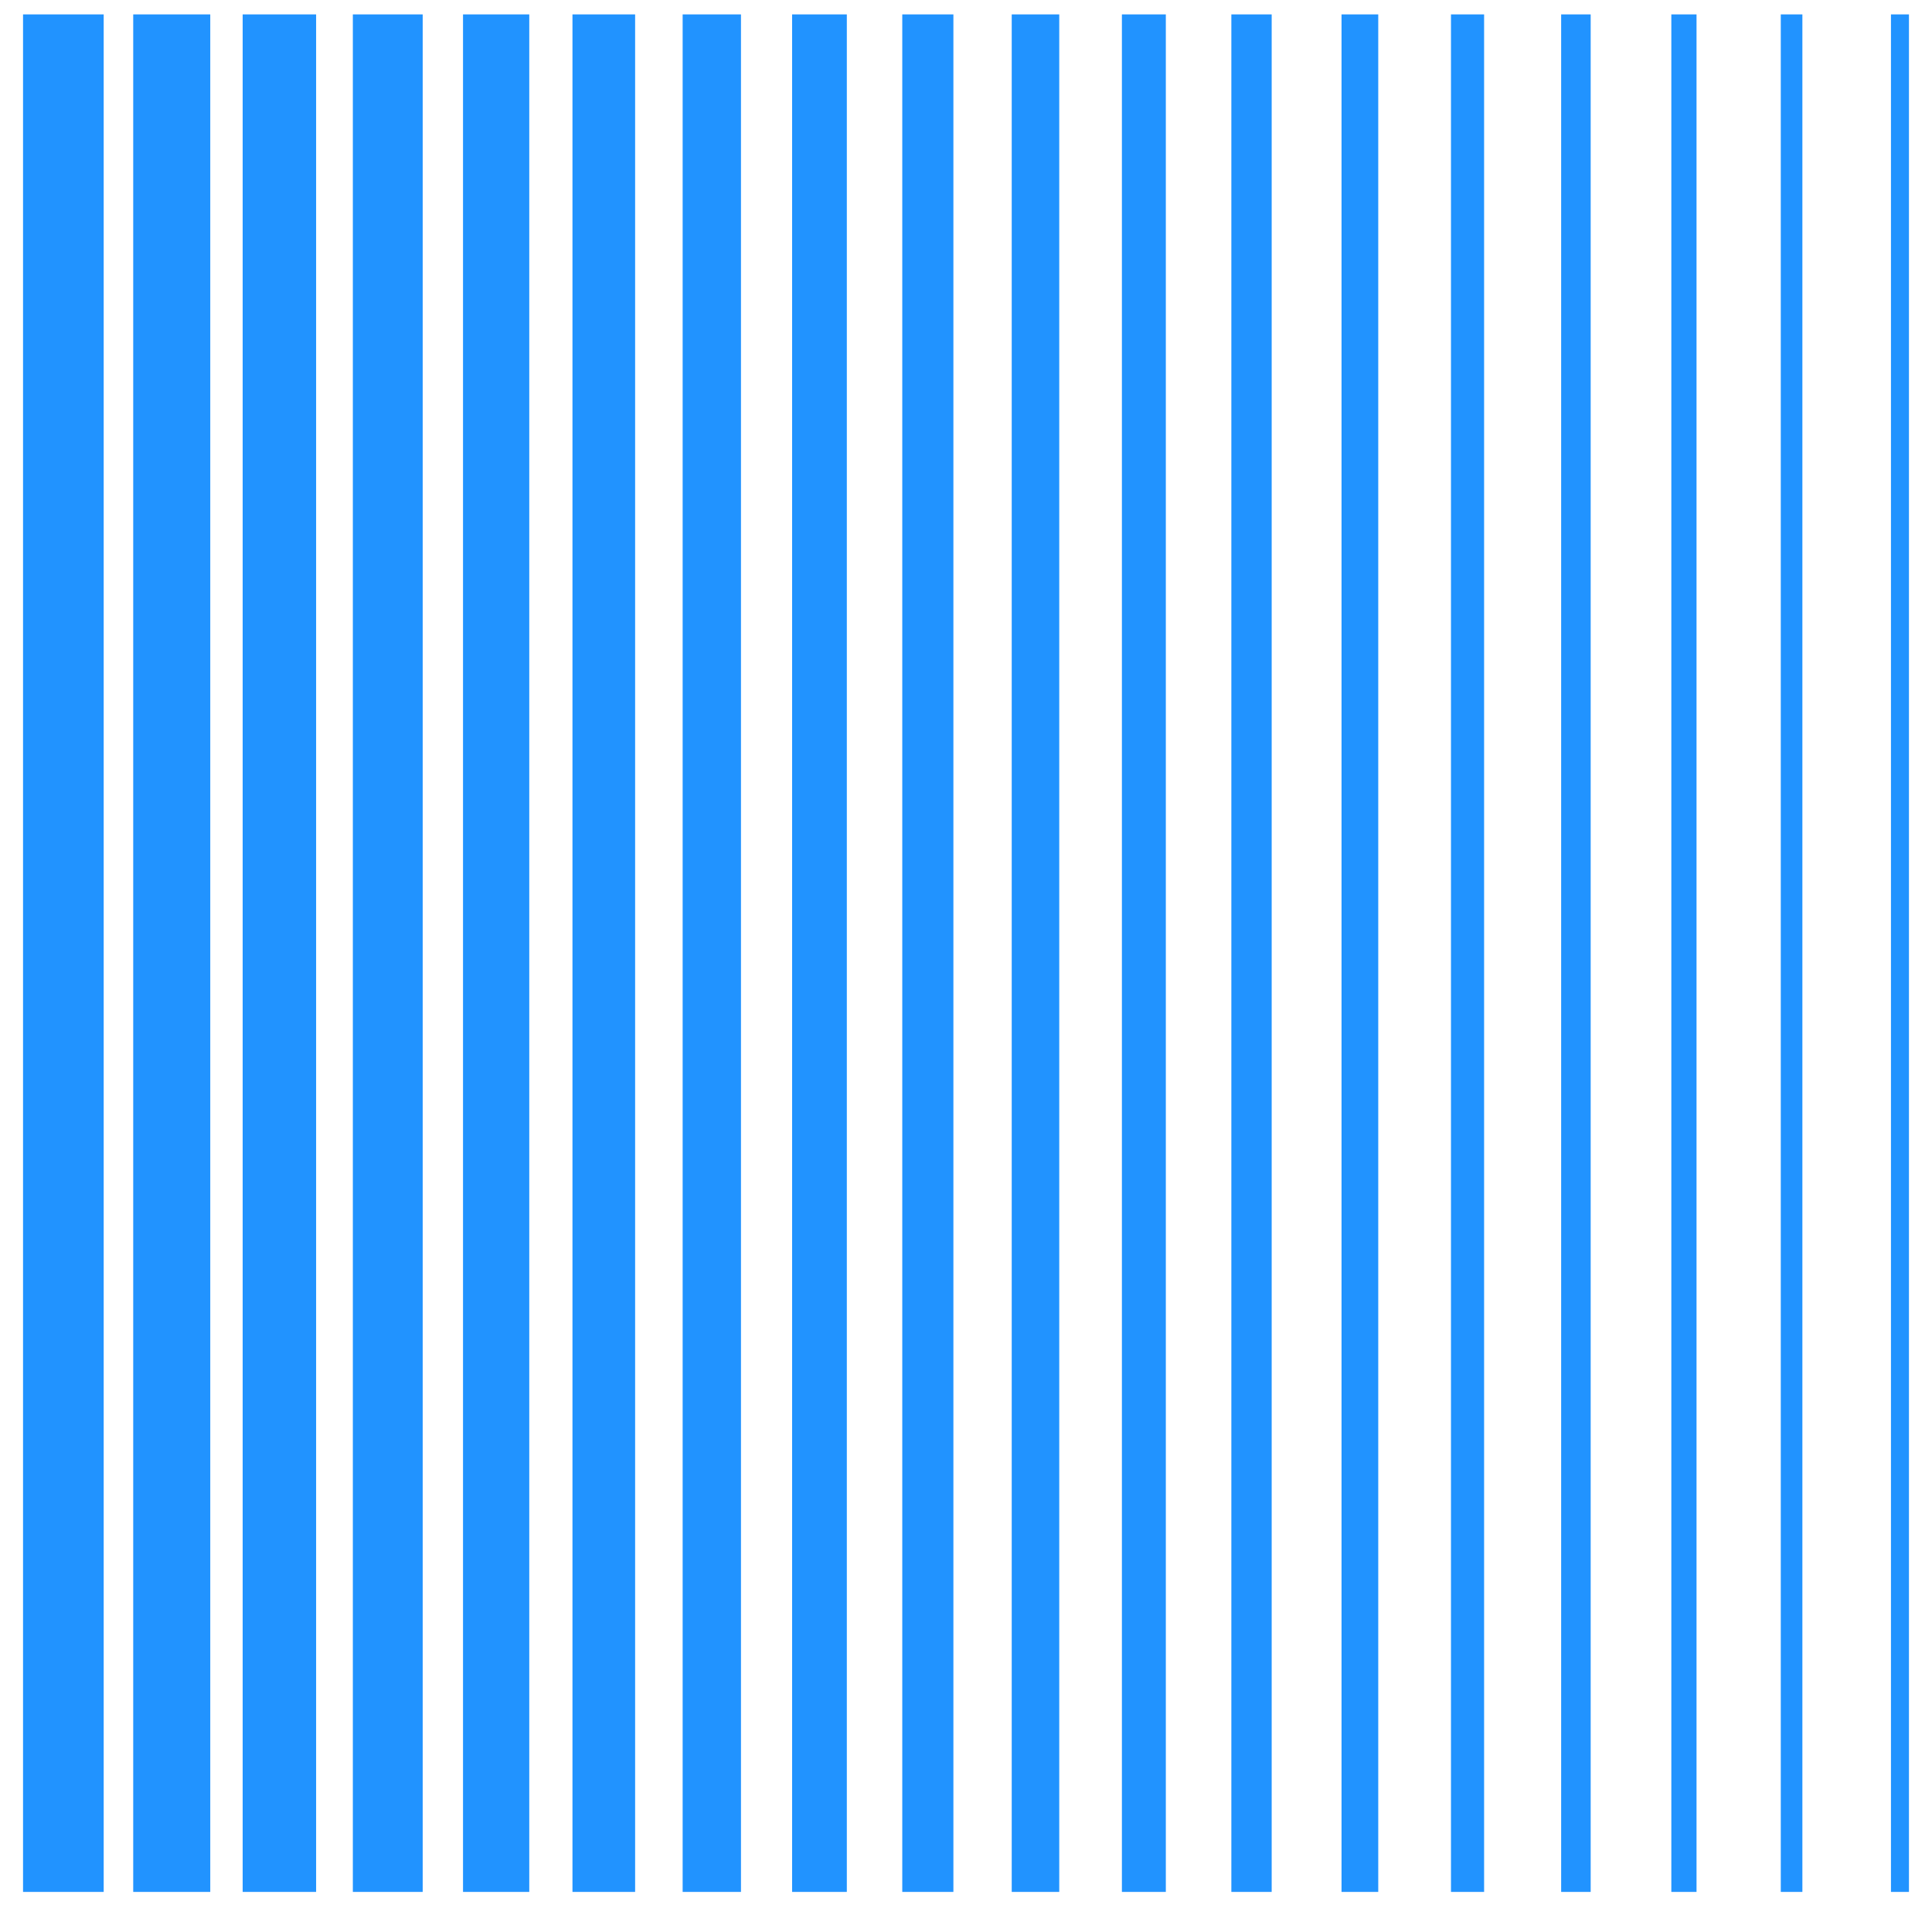 <?xml version="1.0" encoding="UTF-8"?> <!-- Generator: Adobe Illustrator 22.1.0, SVG Export Plug-In . SVG Version: 6.00 Build 0) --> <svg xmlns="http://www.w3.org/2000/svg" xmlns:xlink="http://www.w3.org/1999/xlink" id="Layer_1" x="0px" y="0px" viewBox="0 0 268.3 264.8" style="enable-background:new 0 0 268.3 264.8;" xml:space="preserve"> <style type="text/css"> .st0{fill:#2193FF;} </style> <g> <g> <rect x="3.2" y="2" class="st0" width="11.2" height="260.8"></rect> <rect x="18.5" y="2" class="st0" width="10.7" height="260.8"></rect> <rect x="33.7" y="2" class="st0" width="10.2" height="260.8"></rect> <rect x="49" y="2" class="st0" width="9.7" height="260.8"></rect> <rect x="64.3" y="2" class="st0" width="9.2" height="260.8"></rect> <rect x="79.5" y="2" class="st0" width="8.7" height="260.8"></rect> <rect x="94.8" y="2" class="st0" width="8.1" height="260.8"></rect> <rect x="110" y="2" class="st0" width="7.6" height="260.8"></rect> <rect x="125.3" y="2" class="st0" width="7.1" height="260.8"></rect> <rect x="140.5" y="2" class="st0" width="6.6" height="260.8"></rect> <rect x="155.8" y="2" class="st0" width="6.1" height="260.8"></rect> <rect x="171" y="2" class="st0" width="5.6" height="260.8"></rect> <rect x="186.3" y="2" class="st0" width="5.1" height="260.8"></rect> <rect x="201.5" y="2" class="st0" width="4.6" height="260.8"></rect> <rect x="216.8" y="2" class="st0" width="4.1" height="260.8"></rect> <rect x="232.1" y="2" class="st0" width="3.5" height="260.8"></rect> <rect x="247.3" y="2" class="st0" width="3" height="260.8"></rect> <rect x="262.6" y="2" class="st0" width="2.5" height="260.8"></rect> </g> </g> </svg> 